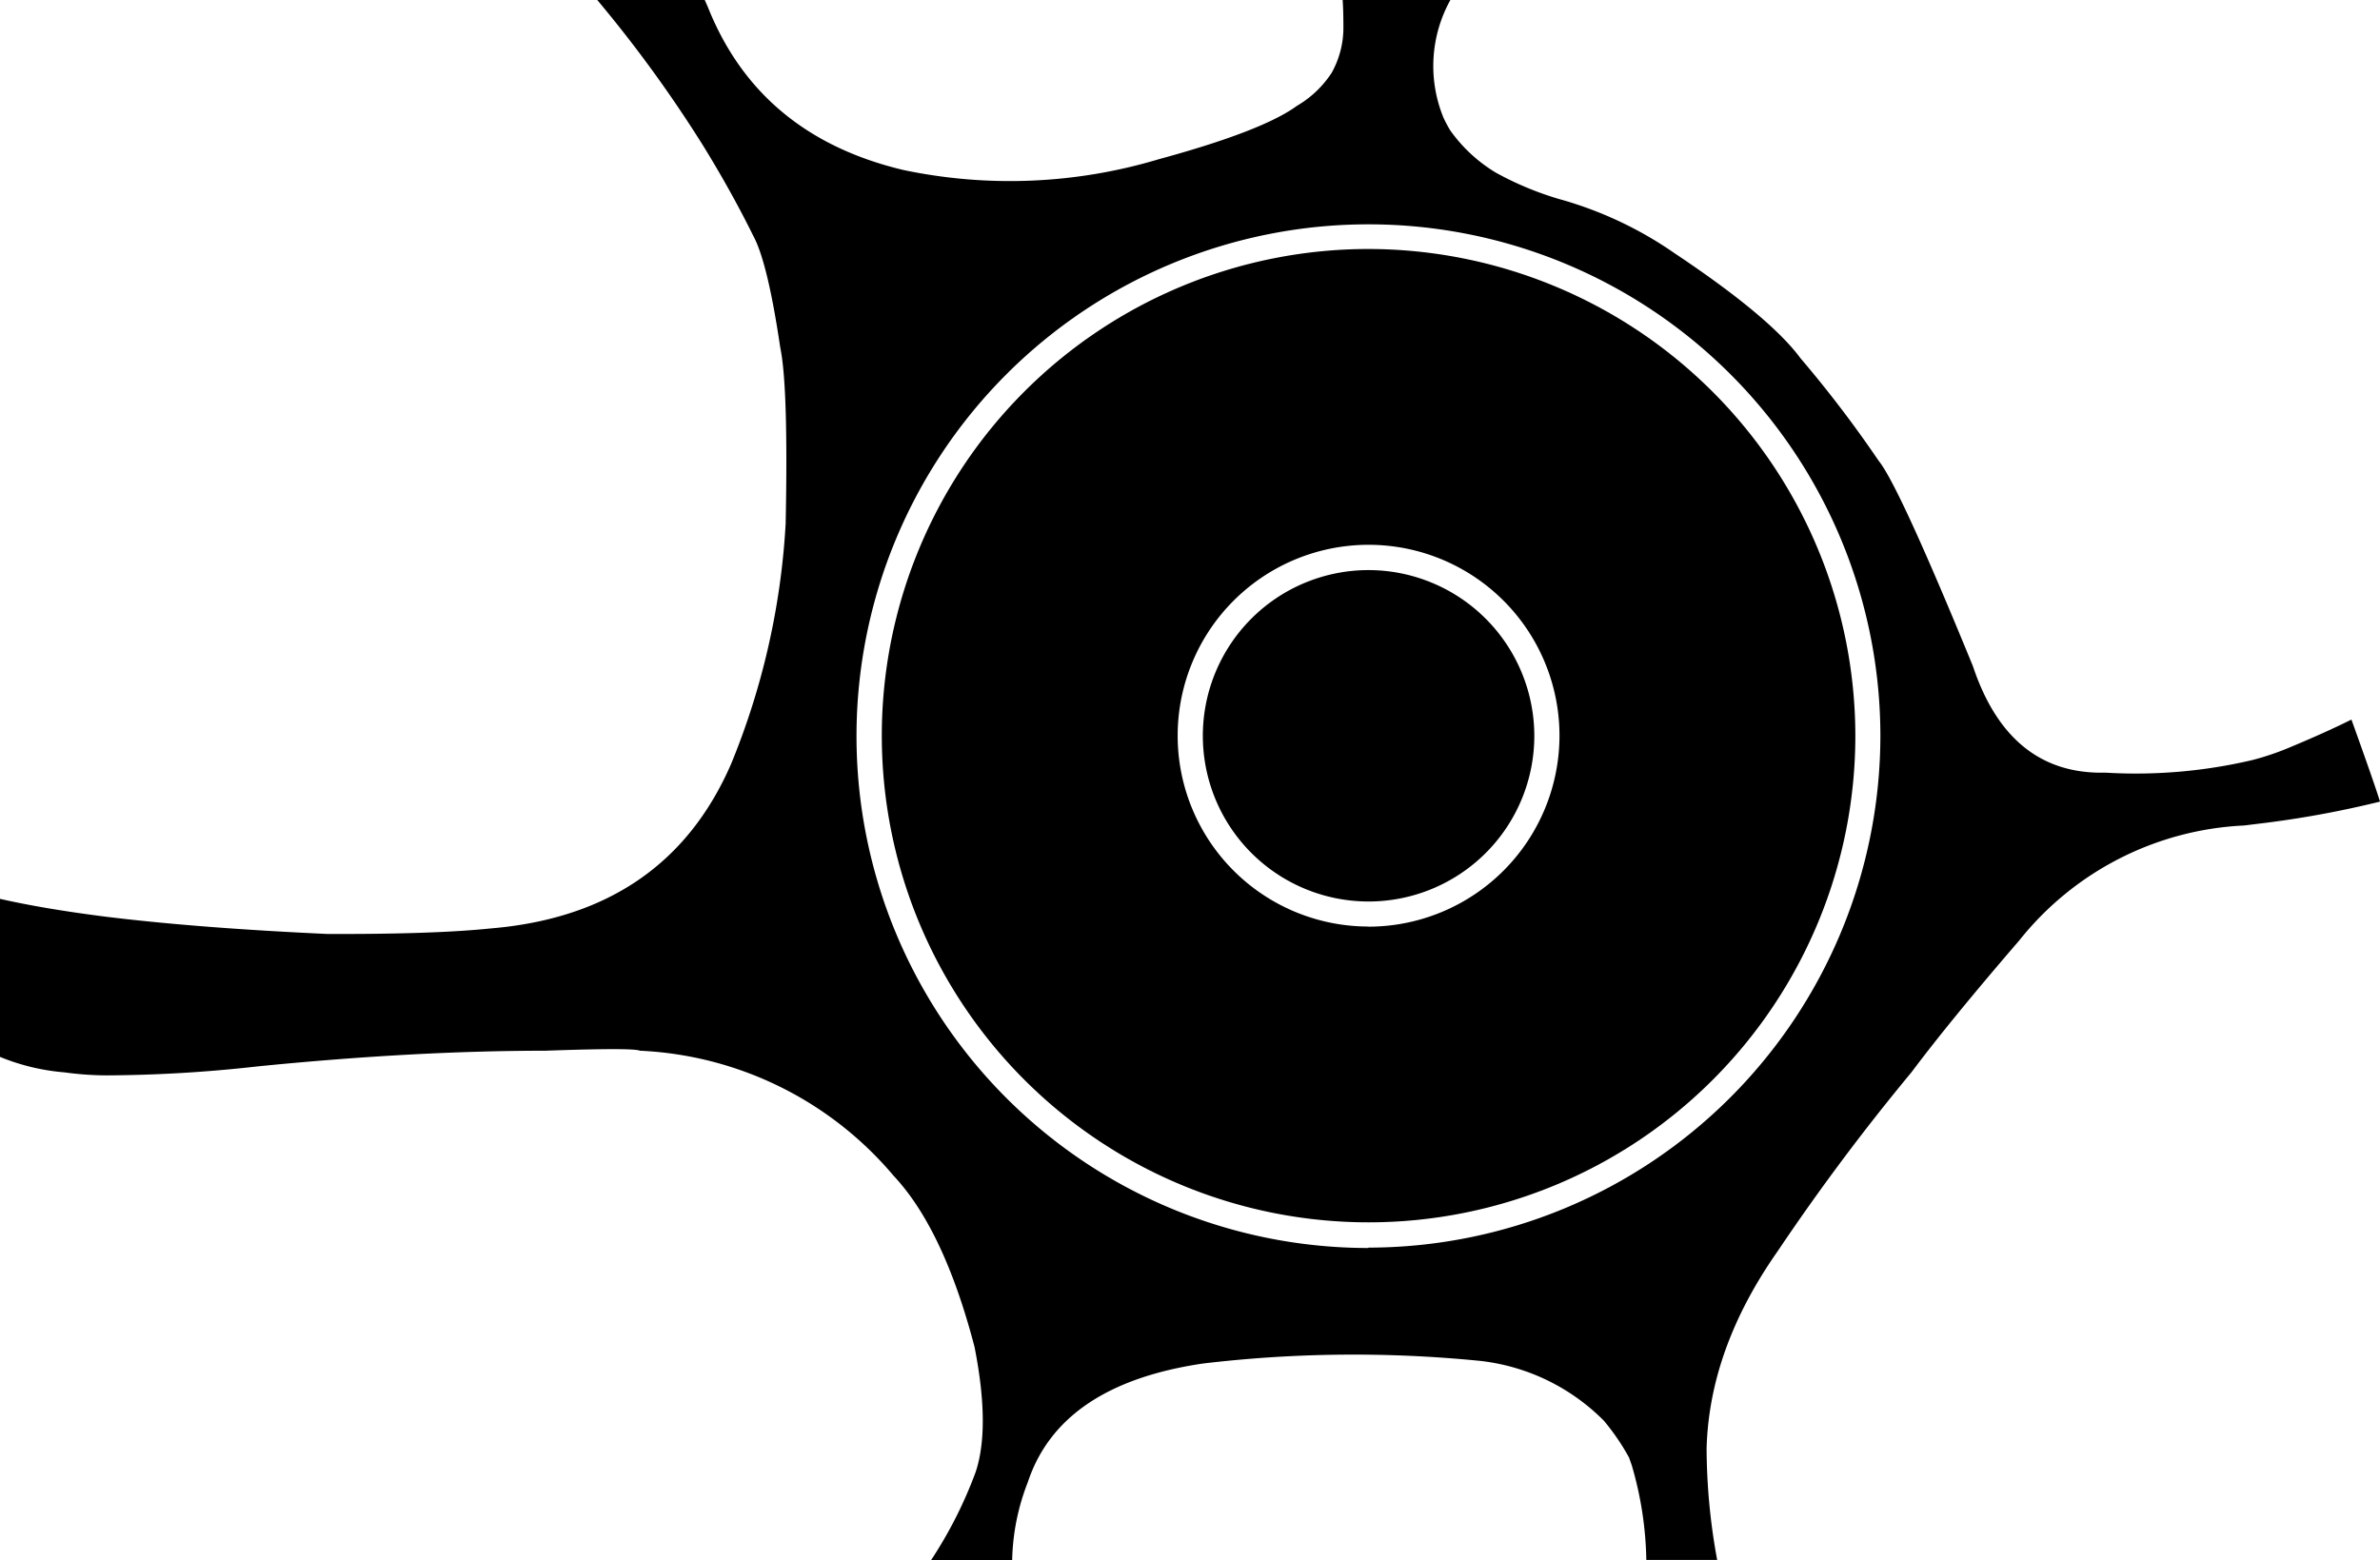 <svg xmlns="http://www.w3.org/2000/svg" viewBox="0 0 189.12 124.02">
  <title>icon</title>
  <g>
    <path d="M108.74,19.79a38.68,38.68,0,1,0,38.69,38.68A38.73,38.73,0,0,0,108.74,19.79Zm0,53.85a15.17,15.17,0,1,1,15.18-15.17A15.19,15.19,0,0,1,108.74,73.65Z"/>
    <path d="M108.74,45.31a13.17,13.17,0,1,0,13.18,13.17A13.19,13.19,0,0,0,108.74,45.31Z"/>
    <path d="M186.85,57.19q-2,1-4.78,2.16a21.62,21.62,0,0,1-3.1,1.06,40.5,40.5,0,0,1-11.66,1q-7.65.19-10.54-8.47-5.88-14.35-7.49-16.32a94,94,0,0,0-6.21-8.15q-2.43-3.29-10-8.34a30.22,30.22,0,0,0-9.21-4.32,25,25,0,0,1-5-2.09,12.07,12.07,0,0,1-3.63-3.37,10.93,10.93,0,0,1-.53-1h0A10.83,10.83,0,0,1,115.25,0h-8.56q0.06,0.84.06,2.18a7.34,7.34,0,0,1-.93,3.6,8.24,8.24,0,0,1-2.76,2.63q-2.73,2-11,4.25a41.16,41.16,0,0,1-20.28.85Q60.31,10.78,56.24.54L56,0H47.46a103.51,103.51,0,0,1,8.34,11.46q2.26,3.65,4.06,7.29Q61,20.85,62,27.62q0.65,3.09.43,14a58.86,58.86,0,0,1-4.32,19.06Q52.94,72.62,39,73.79q-4.51.47-13,.44Q15.78,73.76,8.5,72.87,3.57,72.25,0,71.44V84a17.18,17.18,0,0,0,5.12,1.23,25.11,25.11,0,0,0,3.38.24,111.06,111.06,0,0,0,11.93-.71q12.5-1.25,22.9-1.25,7-.25,7.52,0A28,28,0,0,1,71,93.44q4,4.26,6.44,13.62,1.26,6.4.09,9.93a34.18,34.18,0,0,1-3.54,7h6.44a17.87,17.87,0,0,1,1.24-6.18q2.57-7.77,13.93-9.44a101.52,101.52,0,0,1,22-.21,16.42,16.42,0,0,1,9.85,4.76,18,18,0,0,1,2,2.93l0.21,0.6a28.16,28.16,0,0,1,1.16,7.53h5.63a49.53,49.53,0,0,1-.84-8.85q0.21-7.94,5.65-15.69A176.26,176.26,0,0,1,151.9,85.21q3.06-4.09,8.56-10.47a24.27,24.27,0,0,1,17.85-9.13l1.22-.15a79,79,0,0,0,9.59-1.75Q188.65,62.19,186.85,57.19Zm-78.12,42a40.68,40.68,0,1,1,40.69-40.68A40.73,40.73,0,0,1,108.74,99.16Z"/>
  </g>
</svg>
